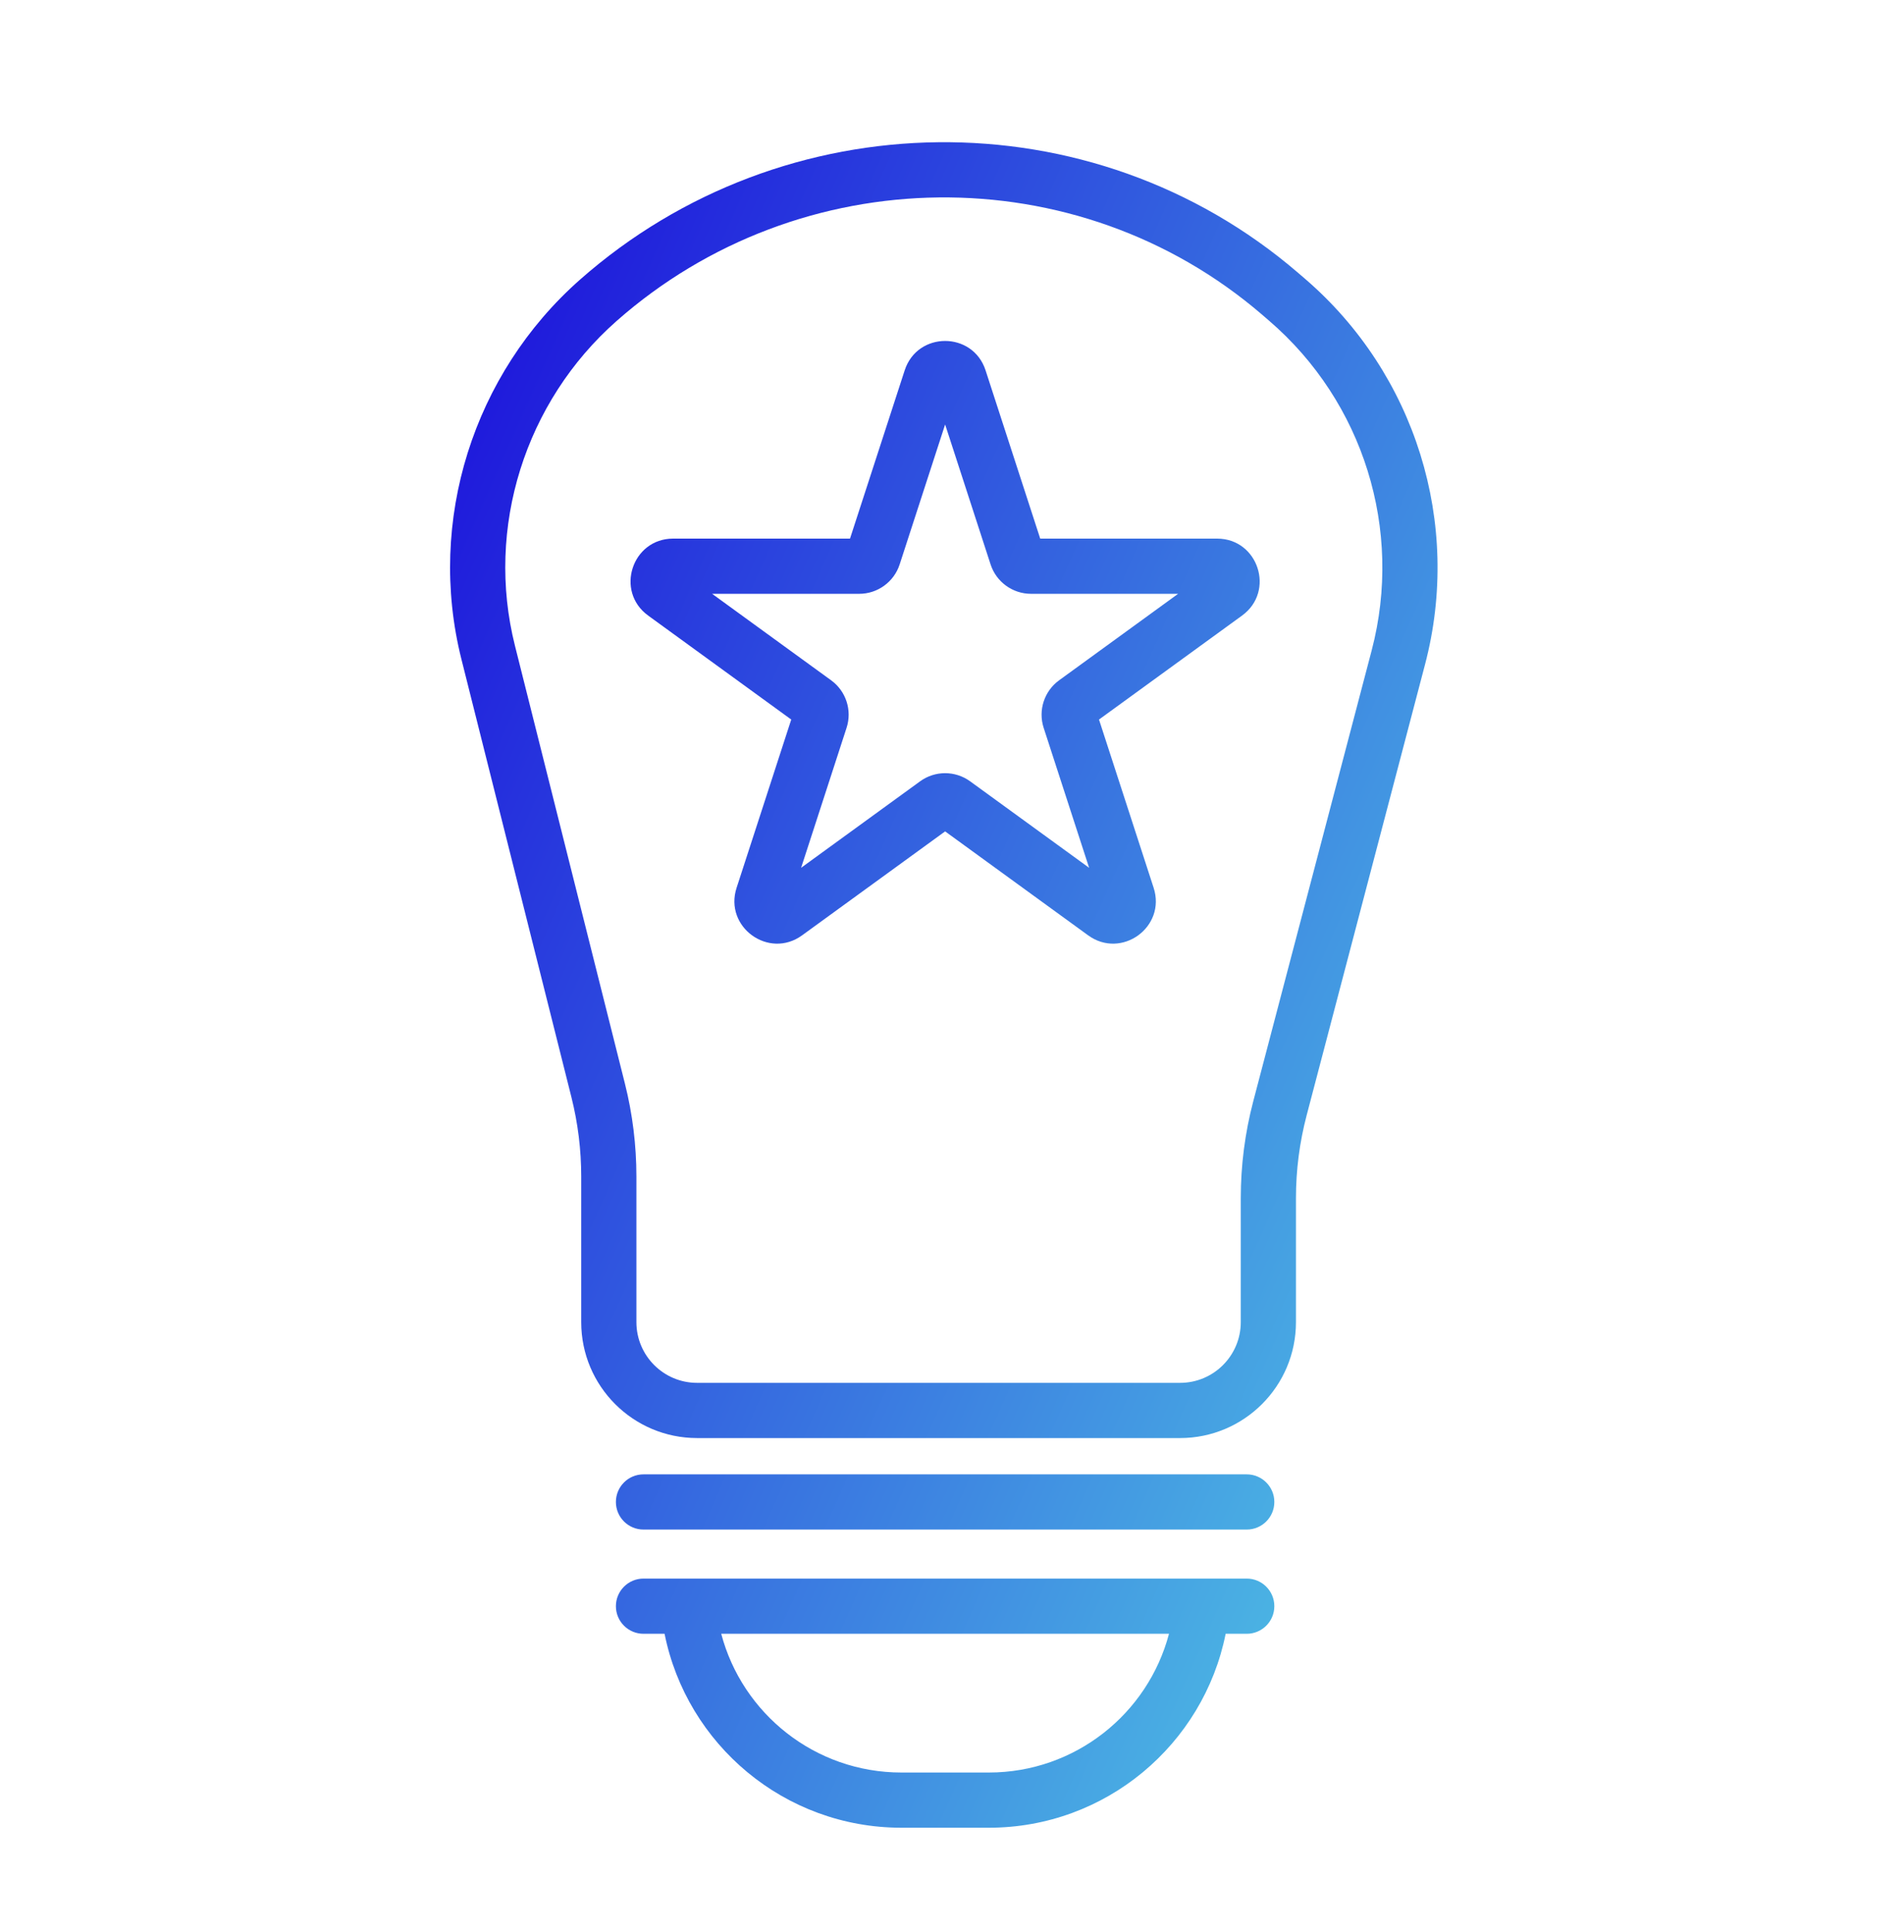 <svg width="69" height="70" viewBox="0 0 69 70" fill="none" xmlns="http://www.w3.org/2000/svg">
<path fill-rule="evenodd" clip-rule="evenodd" d="M22.343 11.631C28.991 5.765 39.03 5.632 45.74 11.402L45.989 11.617C49.411 14.559 50.855 19.196 49.709 23.562L45.417 39.899C45.117 41.043 44.965 42.222 44.965 43.405V47.899C44.965 49.114 43.98 50.099 42.764 50.099H34.014H25.263C24.048 50.099 23.063 49.114 23.063 47.899V42.625C23.063 41.491 22.924 40.362 22.648 39.263L18.661 23.392C17.587 19.117 19.029 14.554 22.343 11.631ZM47.044 9.886C39.564 3.454 28.405 3.615 21.019 10.131C17.153 13.542 15.463 18.869 16.721 23.88L20.708 39.75C20.944 40.69 21.063 41.656 21.063 42.625V47.899C21.063 50.219 22.944 52.099 25.263 52.099H34.014H42.764C45.084 52.099 46.965 50.219 46.965 47.899V43.405C46.965 42.393 47.095 41.386 47.352 40.407L51.643 24.07C52.984 18.965 51.295 13.542 47.293 10.1L47.044 9.886ZM32.785 13.418C33.246 11.997 35.255 11.997 35.717 13.418L37.697 19.513H44.106C45.599 19.513 46.22 21.423 45.012 22.301L39.827 26.068L41.807 32.163C42.269 33.583 40.643 34.764 39.435 33.887L34.251 30.12L29.066 33.887C27.858 34.764 26.232 33.583 26.694 32.163L28.674 26.068L23.489 22.301C22.281 21.423 22.902 19.513 24.395 19.513H30.804L32.785 13.418ZM34.251 15.378L32.603 20.448C32.397 21.083 31.805 21.513 31.137 21.513H25.807L30.119 24.646C30.66 25.038 30.886 25.734 30.679 26.369L29.032 31.439L33.344 28.306C33.885 27.913 34.616 27.913 35.157 28.306L39.469 31.439L37.822 26.369C37.615 25.734 37.842 25.038 38.382 24.646L42.694 21.513H37.364C36.696 21.513 36.104 21.083 35.898 20.448L34.251 15.378ZM22.32 54.414C22.32 53.862 22.768 53.414 23.32 53.414H45.181C45.733 53.414 46.181 53.862 46.181 54.414C46.181 54.967 45.733 55.414 45.181 55.414H23.32C22.768 55.414 22.32 54.967 22.32 54.414ZM22.32 58.19C22.32 57.638 22.768 57.19 23.32 57.19H45.181C45.733 57.19 46.181 57.638 46.181 58.19C46.181 58.742 45.733 59.19 45.181 59.19H44.417C43.614 63.197 40.076 66.216 35.833 66.216H32.668C28.425 66.216 24.887 63.197 24.084 59.19H23.32C22.768 59.19 22.32 58.742 22.32 58.19ZM26.137 59.19C26.9 62.083 29.535 64.216 32.668 64.216H35.833C38.966 64.216 41.601 62.083 42.364 59.19H26.137Z" fill="url(#paint0_linear_21_854)"/>
<defs>
<linearGradient id="paint0_linear_21_854" x1="17.096" y1="3.004" x2="71.727" y2="27.216" gradientUnits="userSpaceOnUse">
<stop stop-color="#1A09DB"/>
<stop offset="1" stop-color="#55D7E5"/>
</linearGradient>
</defs>
</svg>
